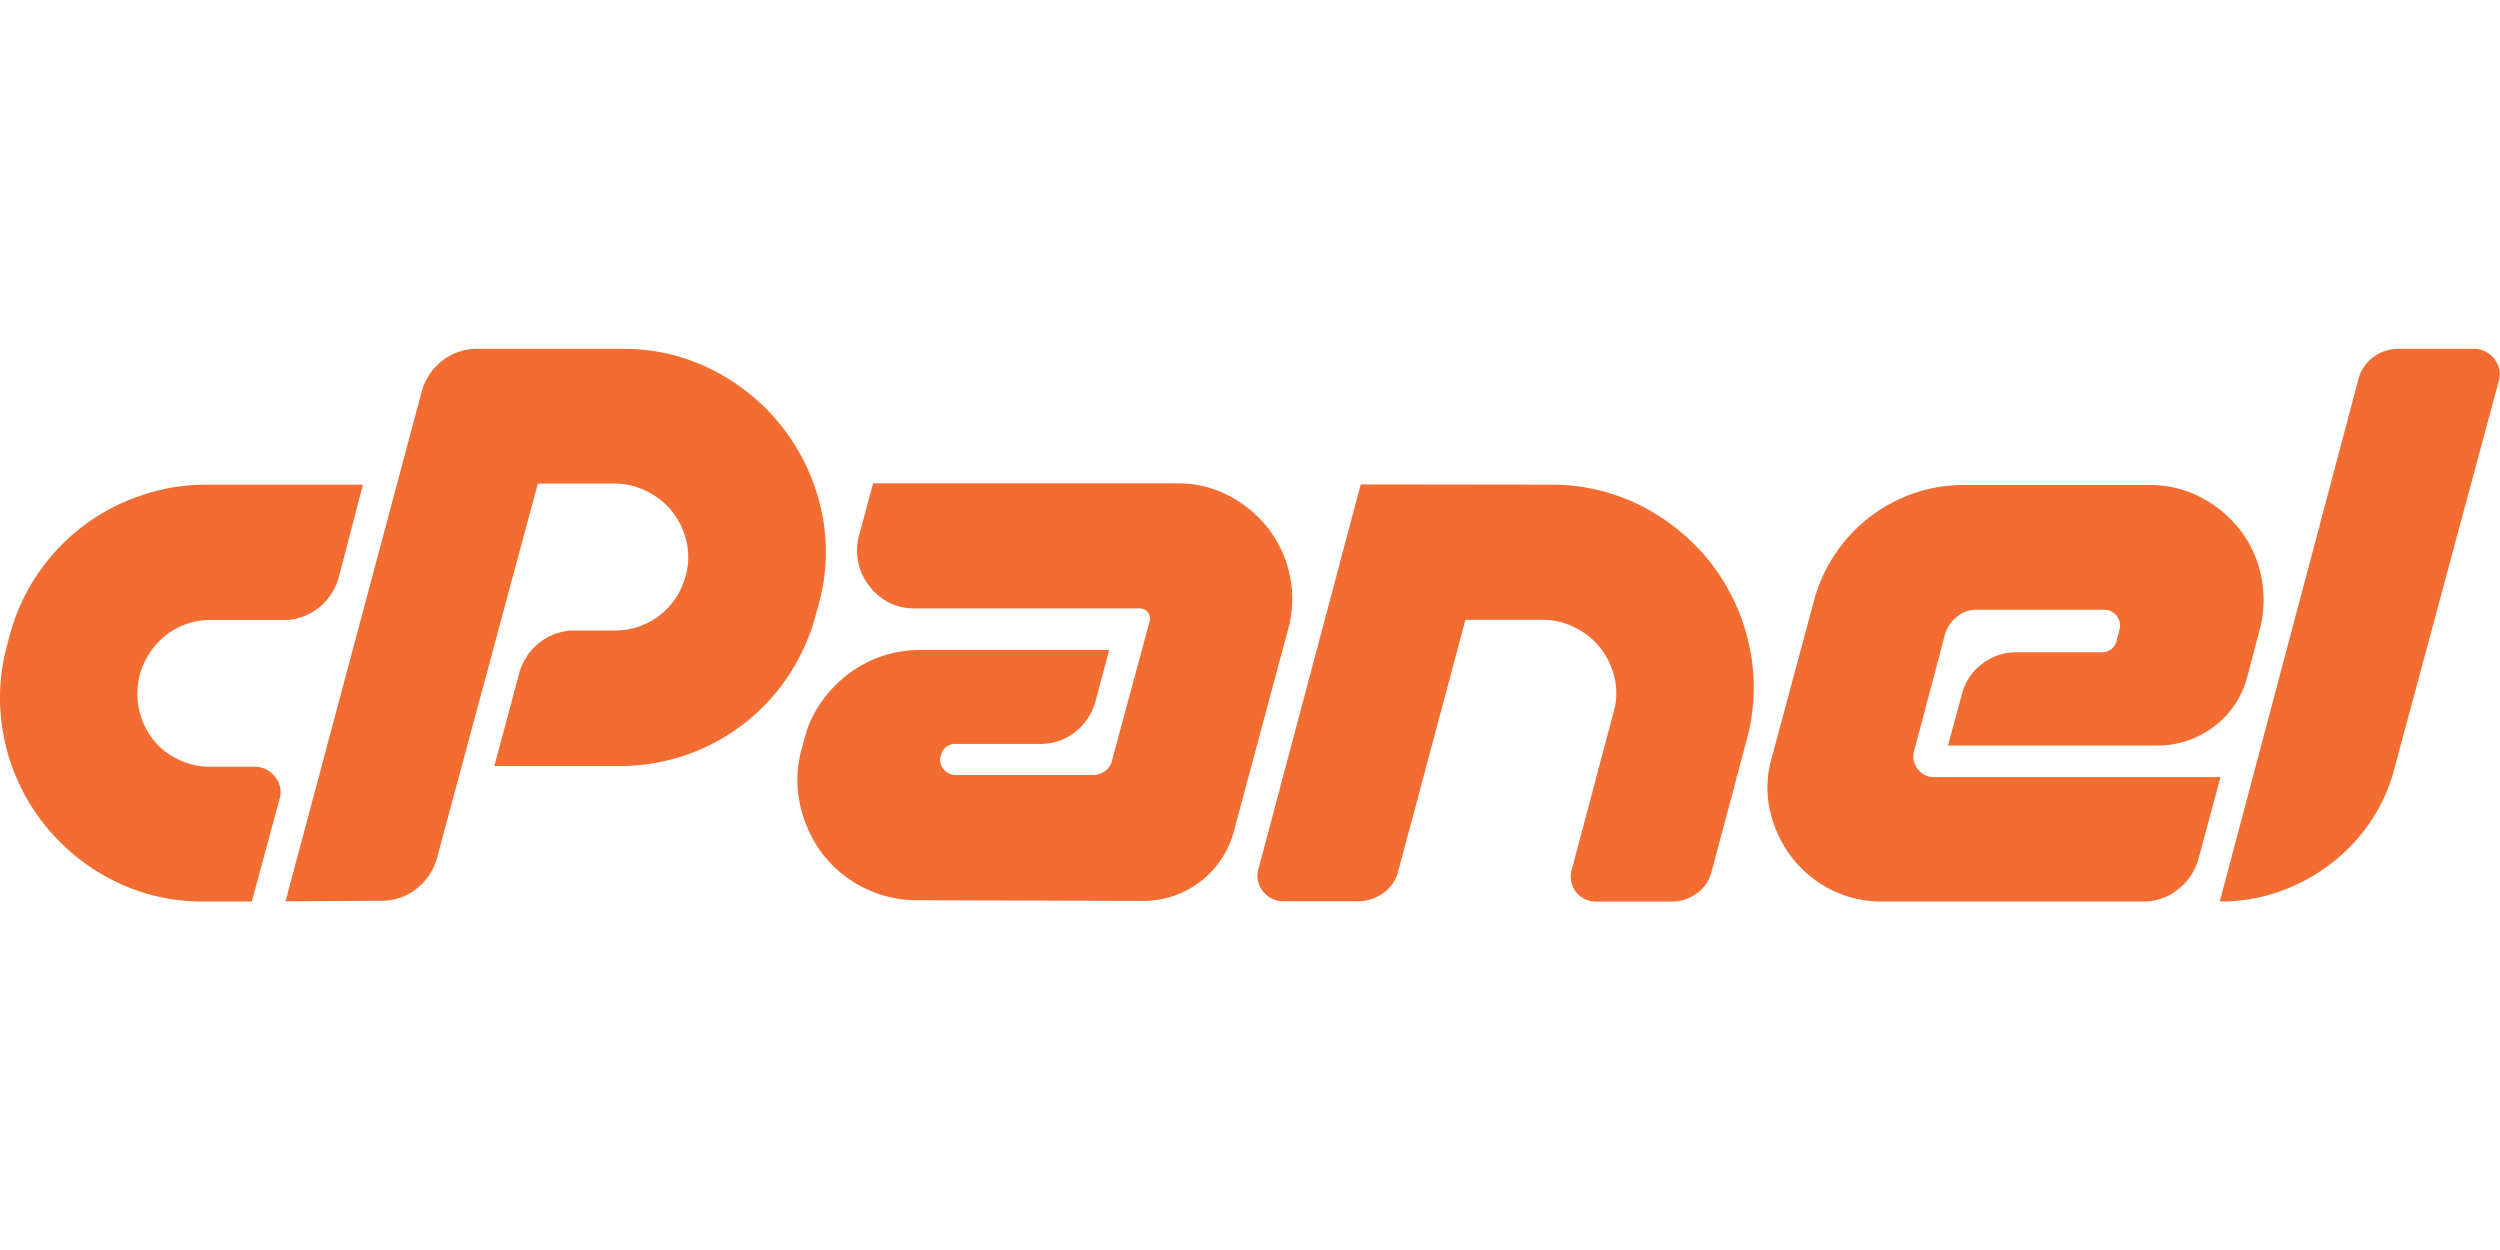 <svg xmlns="http://www.w3.org/2000/svg" width="300px" height="150px" data-name="Layer 1" viewBox="0 0 300 66.36"><path d="M24.8 58.16h18.75l-2.9 11.12A7.09 7.09 0 0 1 38.16 73a6.74 6.74 0 0 1-4.23 1.41h-8.71A8.43 8.43 0 0 0 20 76.16a9.14 9.14 0 0 0-3.2 4.73 9 9 0 0 0-.12 4.23 9.06 9.06 0 0 0 1.62 3.53 8.3 8.3 0 0 0 3 2.44 8.8 8.8 0 0 0 4 .92h5.3a3 3 0 0 1 2.4 1.2 2.85 2.85 0 0 1 .54 2.69l-3.32 12.28h-5.8a23.49 23.49 0 0 1-11-2.61 24.77 24.77 0 0 1-8.33-6.93 24.4 24.4 0 0 1-4.55-9.83 24 24 0 0 1 .29-11.32l.33-1.25a24.32 24.32 0 0 1 15.68-16.75 23.88 23.88 0 0 1 7.96-1.33Zm9.46 50L50.6 47a7 7 0 0 1 2.49-3.73 6.7 6.7 0 0 1 4.23-1.41h17.34a23.47 23.47 0 0 1 11 2.61 24.74 24.74 0 0 1 12.9 16.76 23.28 23.28 0 0 1-.33 11.32l-.34 1.25a25 25 0 0 1-3.31 7.34 24.2 24.2 0 0 1-20.26 10.78h-15l3-11.2a7 7 0 0 1 2.48-3.65 6.75 6.75 0 0 1 4.2-1.41h4.81a8.71 8.71 0 0 0 8.46-6.55 8.12 8.12 0 0 0 .12-4.06 9 9 0 0 0-1.62-3.53 8.87 8.87 0 0 0-3-2.49 8.56 8.56 0 0 0-4-1h-9.23l-12.12 45a7 7 0 0 1-2.48 3.65 6.61 6.61 0 0 1-4.15 1.41ZM137.7 75.5l.25-.91a1.2 1.2 0 0 0-.21-1.12 1.24 1.24 0 0 0-1-.46h-27a6.6 6.6 0 0 1-3.15-.75 6.89 6.89 0 0 1-2.32-2 6.77 6.77 0 0 1-1.27-2.73 6.94 6.94 0 0 1 .08-3.23l1.69-6.3h36.5a13 13 0 0 1 6.22 1.5 14.26 14.26 0 0 1 4.69 3.9 13.91 13.91 0 0 1 2.57 5.51 13.61 13.61 0 0 1-.13 6.43l-6.55 24.39a11.22 11.22 0 0 1-10.95 8.38l-27-.08a14.33 14.33 0 0 1-11.45-5.6 15.2 15.2 0 0 1-2.65-5.81 13.76 13.76 0 0 1 .16-6.68l.34-1.24a13.14 13.14 0 0 1 1.94-4.32 15.26 15.26 0 0 1 3.2-3.4 14.48 14.48 0 0 1 4.06-2.2 14.31 14.31 0 0 1 4.73-.78h22.65l-1.66 6.22a7 7 0 0 1-2.44 3.64 6.61 6.61 0 0 1-4.15 1.41h-10.13a1.75 1.75 0 0 0-1.82 1.41 1.69 1.69 0 0 0 .33 1.62 1.84 1.84 0 0 0 1.49.7h16.34a2.51 2.51 0 0 0 1.58-.5 2.12 2.12 0 0 0 .83-1.32l.17-.67ZM186 58.16a23.59 23.59 0 0 1 11.07 2.61 25 25 0 0 1 8.34 6.93 24.5 24.5 0 0 1 4.52 9.87 23.74 23.74 0 0 1-.37 11.37l-4.15 15.59a4.59 4.59 0 0 1-1.78 2.66 5 5 0 0 1-3 1h-9a3 3 0 0 1-3-3.9l5-18.83a8.12 8.12 0 0 0 .13-4.06 9.36 9.36 0 0 0-1.62-3.53 8.9 8.9 0 0 0-3-2.49 8.5 8.5 0 0 0-4-1h-9.29l-8.05 30.11a4.54 4.54 0 0 1-1.78 2.66 5.17 5.17 0 0 1-3.11 1H154a3 3 0 0 1-2.44-1.2 2.86 2.86 0 0 1-.54-2.7l12.27-46.12ZM234.84 74a4.33 4.33 0 0 0-1.41 2l-3.73 14.1a2.33 2.33 0 0 0 .41 2.15 2.35 2.35 0 0 0 2 1h34.35l-2.66 9.87a7 7 0 0 1-2.49 3.65 6.59 6.59 0 0 1-4.15 1.41h-31.28a13.35 13.35 0 0 1-6.22-1.45 13.79 13.79 0 0 1-4.69-3.9 14.25 14.25 0 0 1-2.57-5.56 12.66 12.66 0 0 1 .21-6.34l5.06-18.83a18.53 18.53 0 0 1 2.57-5.64 18.63 18.63 0 0 1 9.41-7.26 18.31 18.31 0 0 1 6.1-1h22.15a13.14 13.14 0 0 1 6.22 1.49 14.41 14.41 0 0 1 4.69 3.9 13.53 13.53 0 0 1 2.53 5.56 13.83 13.83 0 0 1-.17 6.39l-1.49 5.64a10.75 10.75 0 0 1-4 6 11.1 11.1 0 0 1-6.85 2.28h-25.07l1.66-6.13a6.56 6.56 0 0 1 2.41-3.65 6.7 6.7 0 0 1 4.23-1.41h10.12a1.75 1.75 0 0 0 1.82-1.44l.33-1.25a1.78 1.78 0 0 0-.33-1.66 1.8 1.8 0 0 0-1.49-.75h-15.43a3.54 3.54 0 0 0-2.24.83Zm31.52 34.22L283 45.55a4.77 4.77 0 0 1 1.79-2.69 5 5 0 0 1 3.11-1h8.88a3.08 3.08 0 0 1 2.53 1.2 2.88 2.88 0 0 1 .53 2.7l-12.44 46.2a20.63 20.63 0 0 1-2.94 6.64 21.69 21.69 0 0 1-4.82 5.1 22.51 22.51 0 0 1-6.14 3.3 21.32 21.32 0 0 1-7.14 1.18Z" transform="translate(0 -41.82)" style="fill:#f36d32"></path></svg>